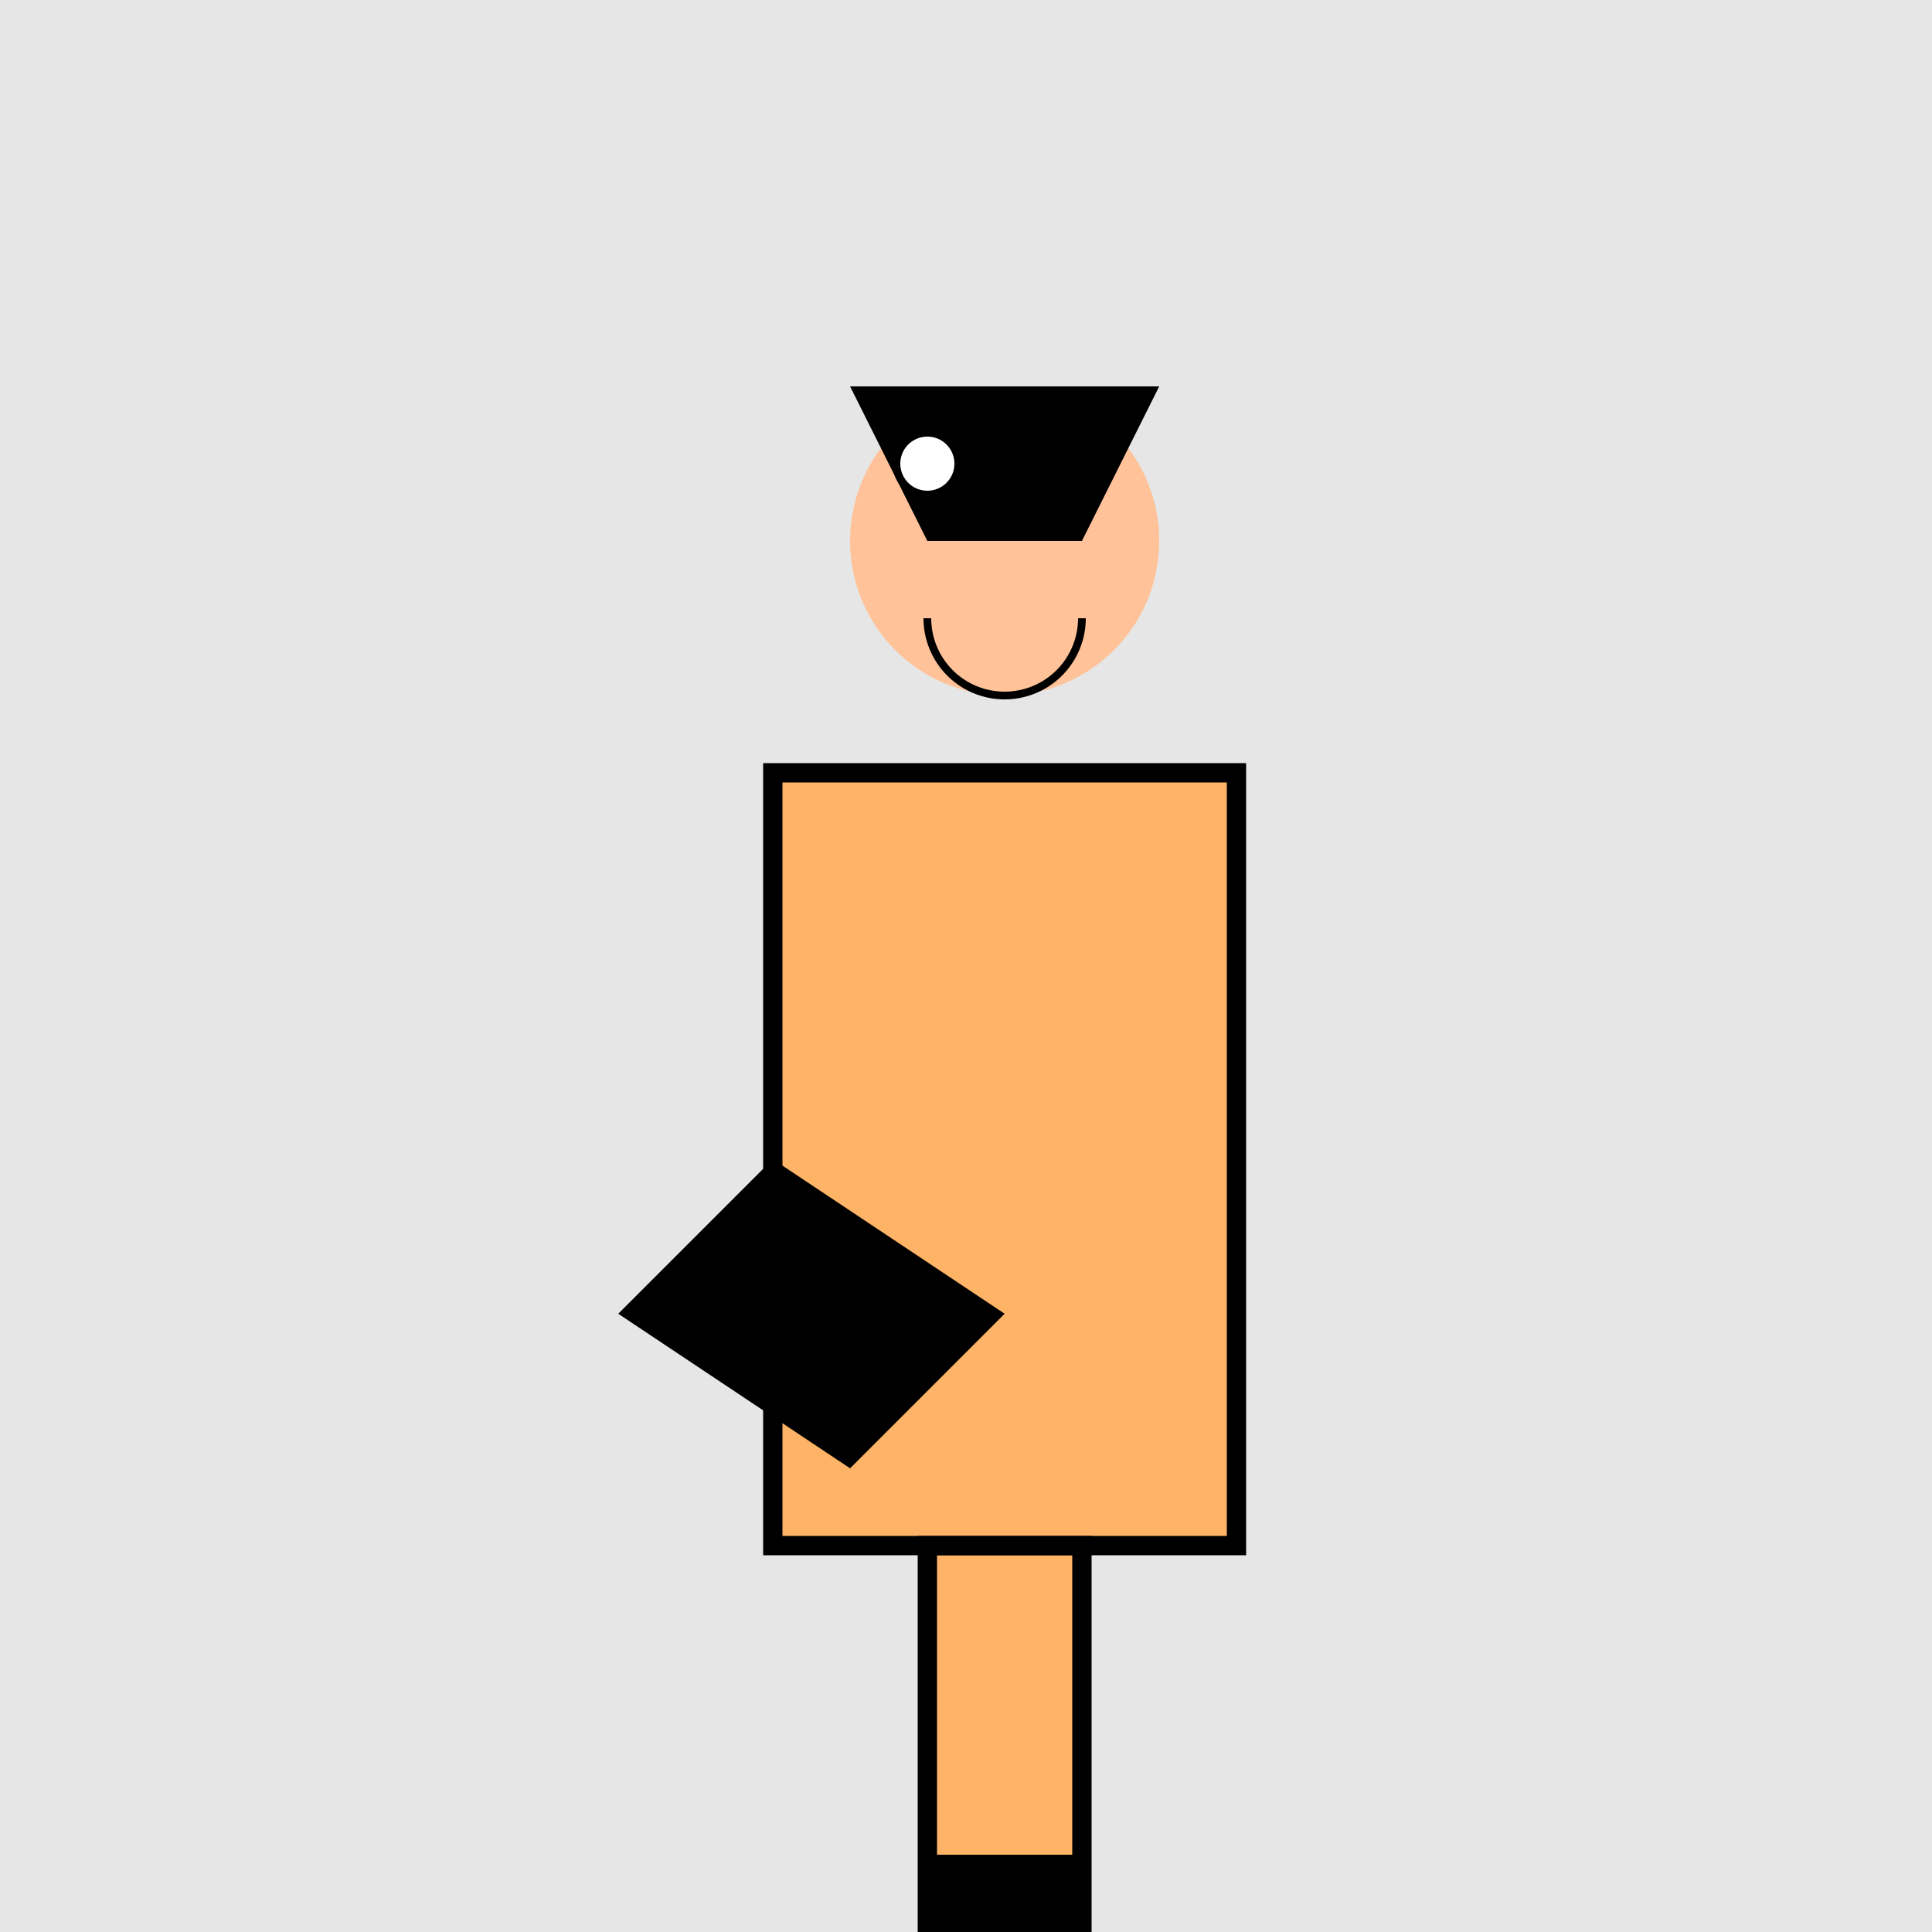 <!--

Generated by DrawGPT.
Free, open source, AI generated images in SVG, PNG, and HTML Canvas format.
https://drawgpt.ai

Created: 2023-12-16T00:54:01.872Z
Link: https://drawgpt.ai/prompt/133191/

-->
<svg xmlns="http://www.w3.org/2000/svg" xmlns:xlink="http://www.w3.org/1999/xlink" width="500" height="500"><defs/><g><rect fill="#e6e6e6" stroke="none" x="0" y="0" width="512" height="512"/><rect fill="#ffb366" stroke="none" x="200" y="200" width="120" height="200"/><path fill="#ffc299" stroke="none" paint-order="stroke fill markers" d=" M 300 140 A 40 40 0 1 1 300 139.96"/><path fill="#000000" stroke="none" paint-order="stroke fill markers" d=" M 220 100 L 300 100 L 280 140 L 240 140 Z"/><rect fill="#ffb366" stroke="none" x="240" y="400" width="40" height="120"/><path fill="#000000" stroke="none" paint-order="stroke fill markers" d=" M 240 520 L 280 520 L 280 480 L 240 480 Z"/><path fill="#000000" stroke="none" paint-order="stroke fill markers" d=" M 200 300 L 160 340 L 220 380 L 260 340 Z"/><path fill="none" stroke="#000000" paint-order="fill stroke markers" d=" M 280 160 A 20 20 0 0 1 240 160" stroke-miterlimit="10" stroke-width="2" stroke-dasharray=""/><path fill="#ffffff" stroke="#000000" paint-order="fill stroke markers" d=" M 248 120 A 8 8 0 1 1 248 119.992" stroke-miterlimit="10" stroke-width="2" stroke-dasharray=""/><rect fill="none" stroke="#000000" x="200" y="200" width="120" height="200" stroke-miterlimit="10" stroke-width="5" stroke-dasharray=""/><rect fill="none" stroke="#000000" x="240" y="400" width="40" height="120" stroke-miterlimit="10" stroke-width="5" stroke-dasharray=""/></g></svg>